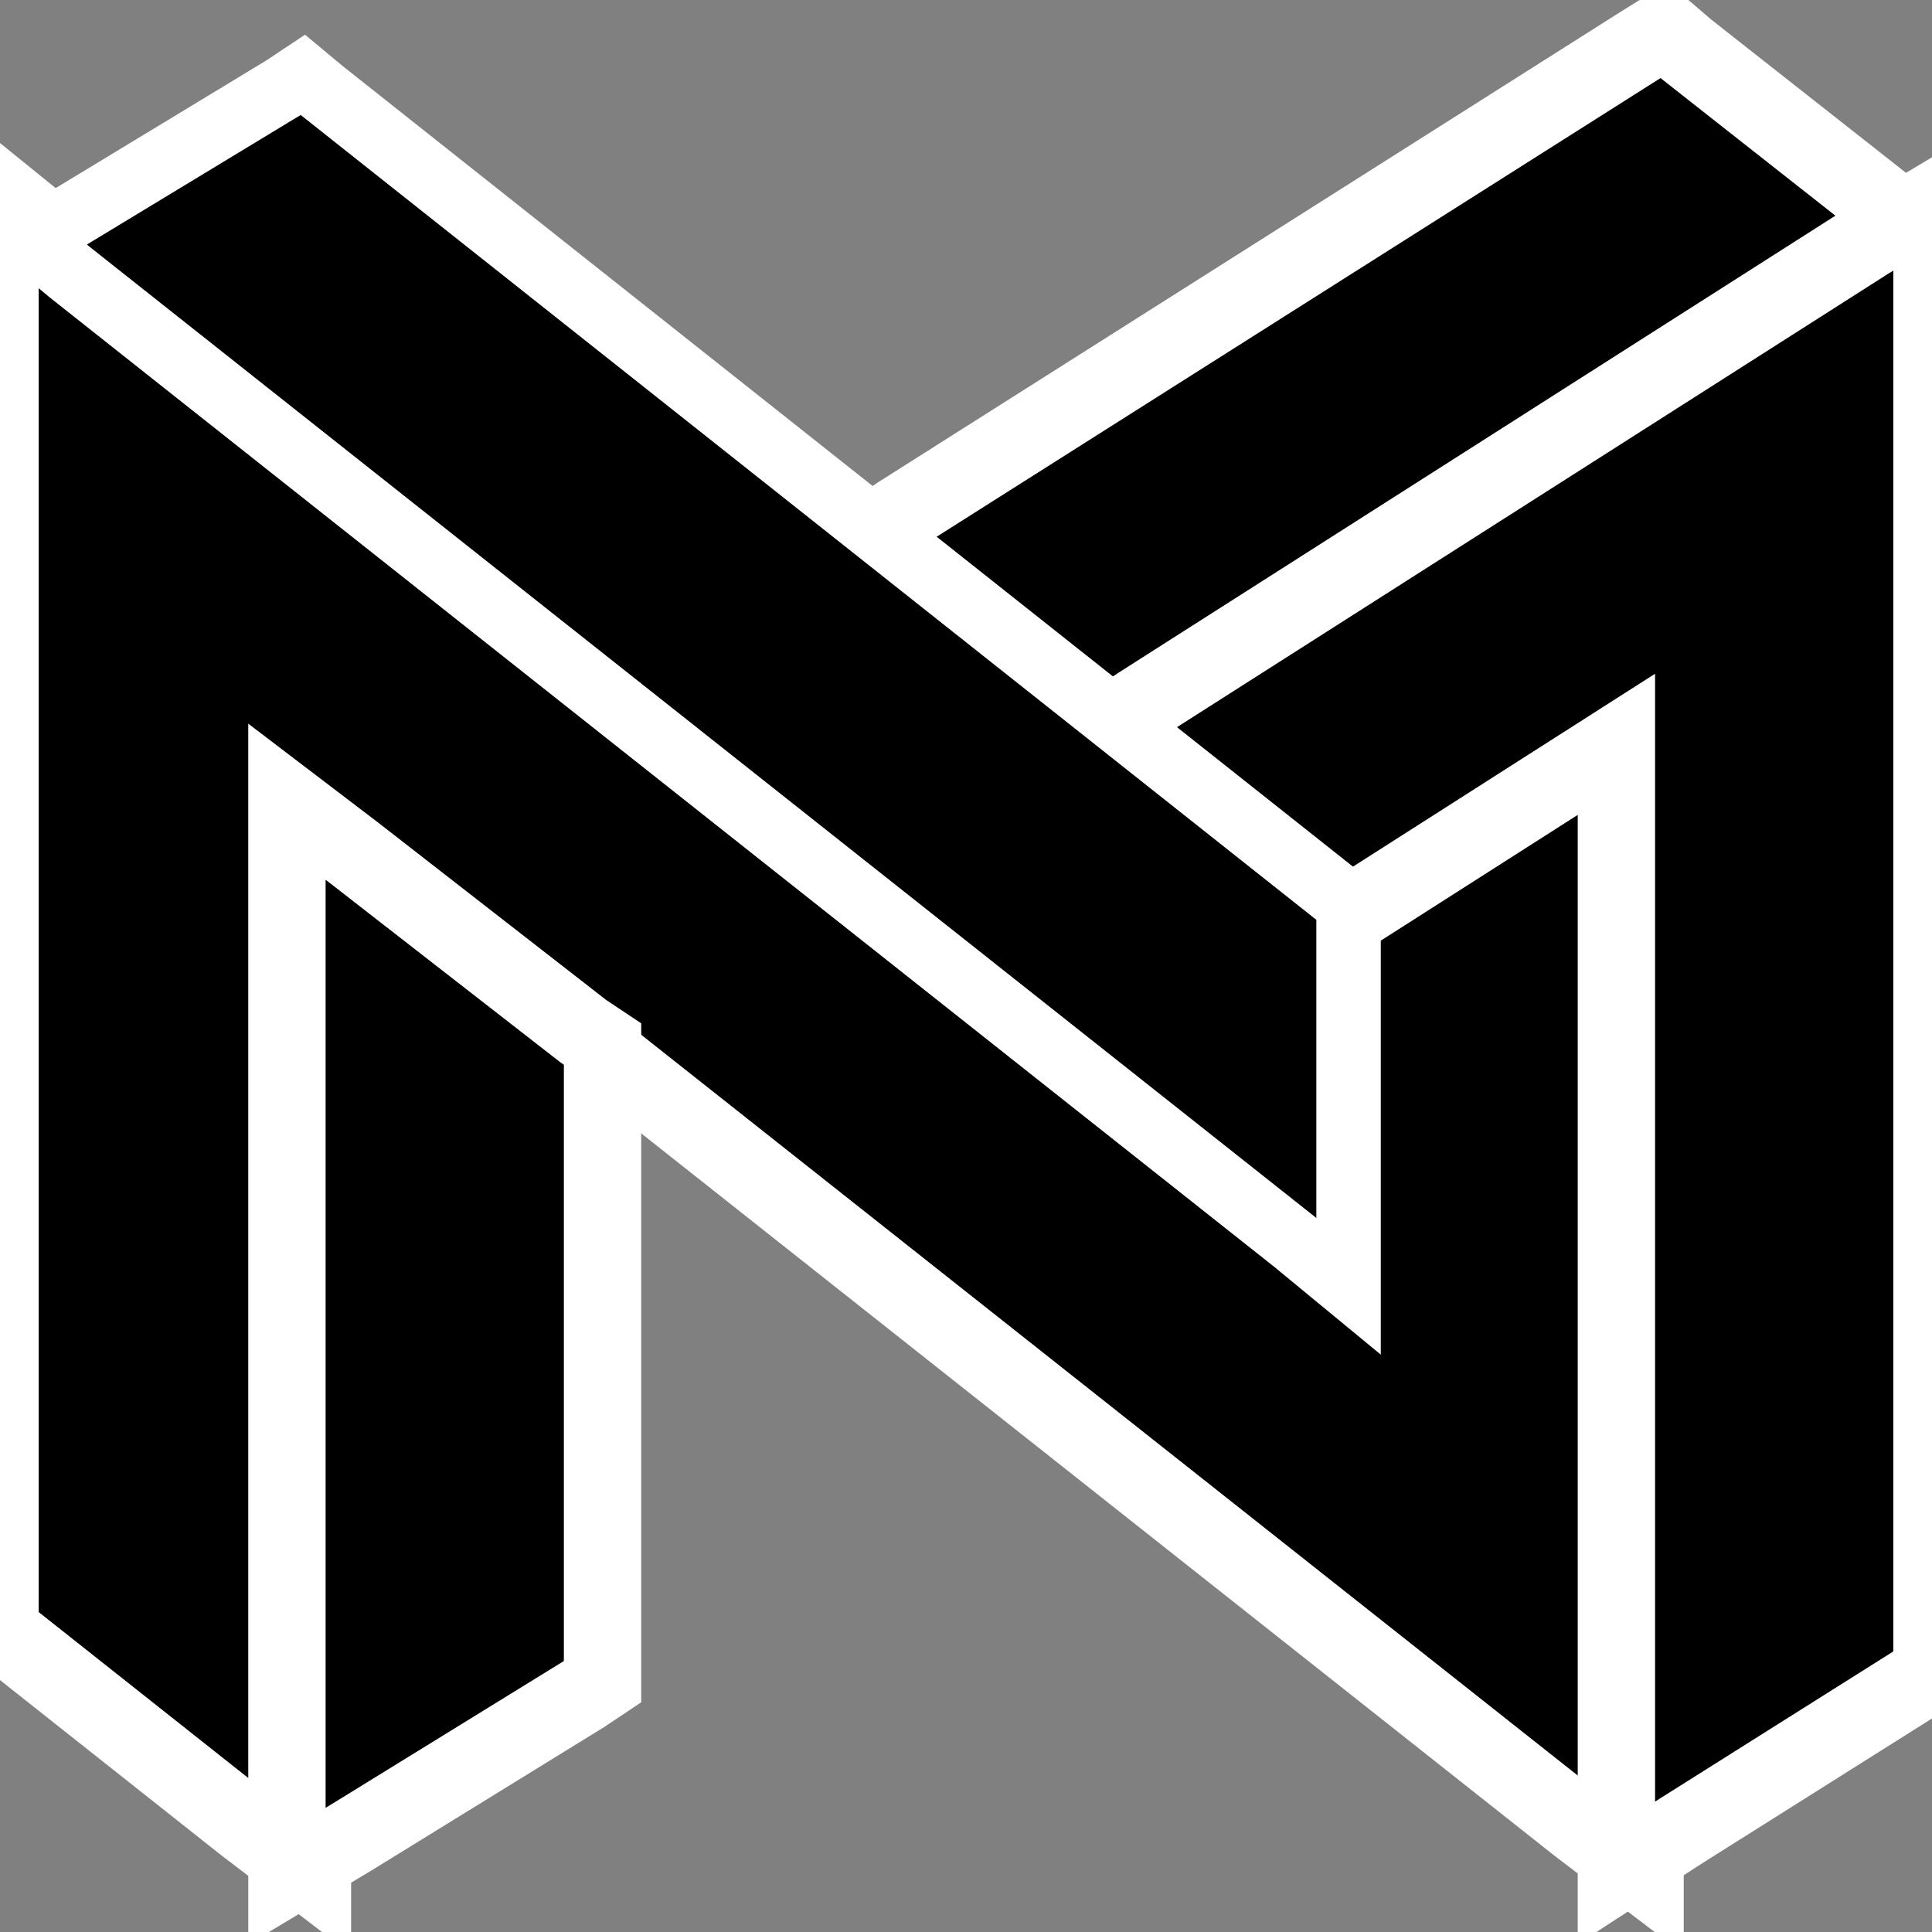 <svg width="64" height="64" viewBox="0 0 64 64" fill="none" xmlns="http://www.w3.org/2000/svg">
    <rect x="0" y="0" width="64" height="64" fill="#808080" stroke="none"/>
    <g clip-path="url(#clip0_5_2)">
        <path
            d="M44.673 29.092L44.04 29.515V30.254V41.343L2.218 8.182L0 6.386V9.132V53.383V54.017L0.528 54.439L8.132 60.459L10.35 62.148V59.403V27.297L52.277 60.459L54.495 62.148V59.403V25.185V22.756L52.383 24.023L44.673 29.092Z"
            fill="black" stroke="white" stroke-width="2.562" />
        <path
            d="M55.868 1.634L55.129 1L54.284 1.528L29.782 17.053L28.198 18.109L29.677 19.271L36.119 24.446L36.858 25.079L37.703 24.551L62.205 8.921L63.789 7.865L62.31 6.703L55.868 1.634Z"
            fill="black" stroke="white" stroke-width="2.562" />
        <path
            d="M11.723 28.247L9.505 26.558V29.304V59.719V62.148L11.617 60.881L19.327 56.129L19.96 55.706V54.967V35.218V34.584L19.327 34.162L11.723 28.247Z"
            fill="black" stroke="white" stroke-width="2.562" />
        <path
            d="M63.366 55.812L64 55.389V54.65V9.238V6.703L61.888 7.97L37.703 23.389L36.119 24.445L37.597 25.607L43.195 30.148L43.934 30.782L44.779 30.254L53.545 24.657V59.614V62.043L55.657 60.67L63.366 55.812Z"
            fill="black" stroke="white" stroke-width="2.562" />
        <path
            d="M44.673 30.465V29.937L44.251 29.62L10.667 3.007L10.033 2.479L9.399 2.901L2.429 7.125L1.056 7.97L2.323 9.026L42.878 41.132L44.673 42.611V40.287V30.465Z"
            fill="black" stroke="white" stroke-width="2.135" />
    </g>
    <defs>
        <clipPath id="clip0_5_2">
            <rect width="64" height="64" fill="white" />
        </clipPath>
    </defs>
</svg>
    